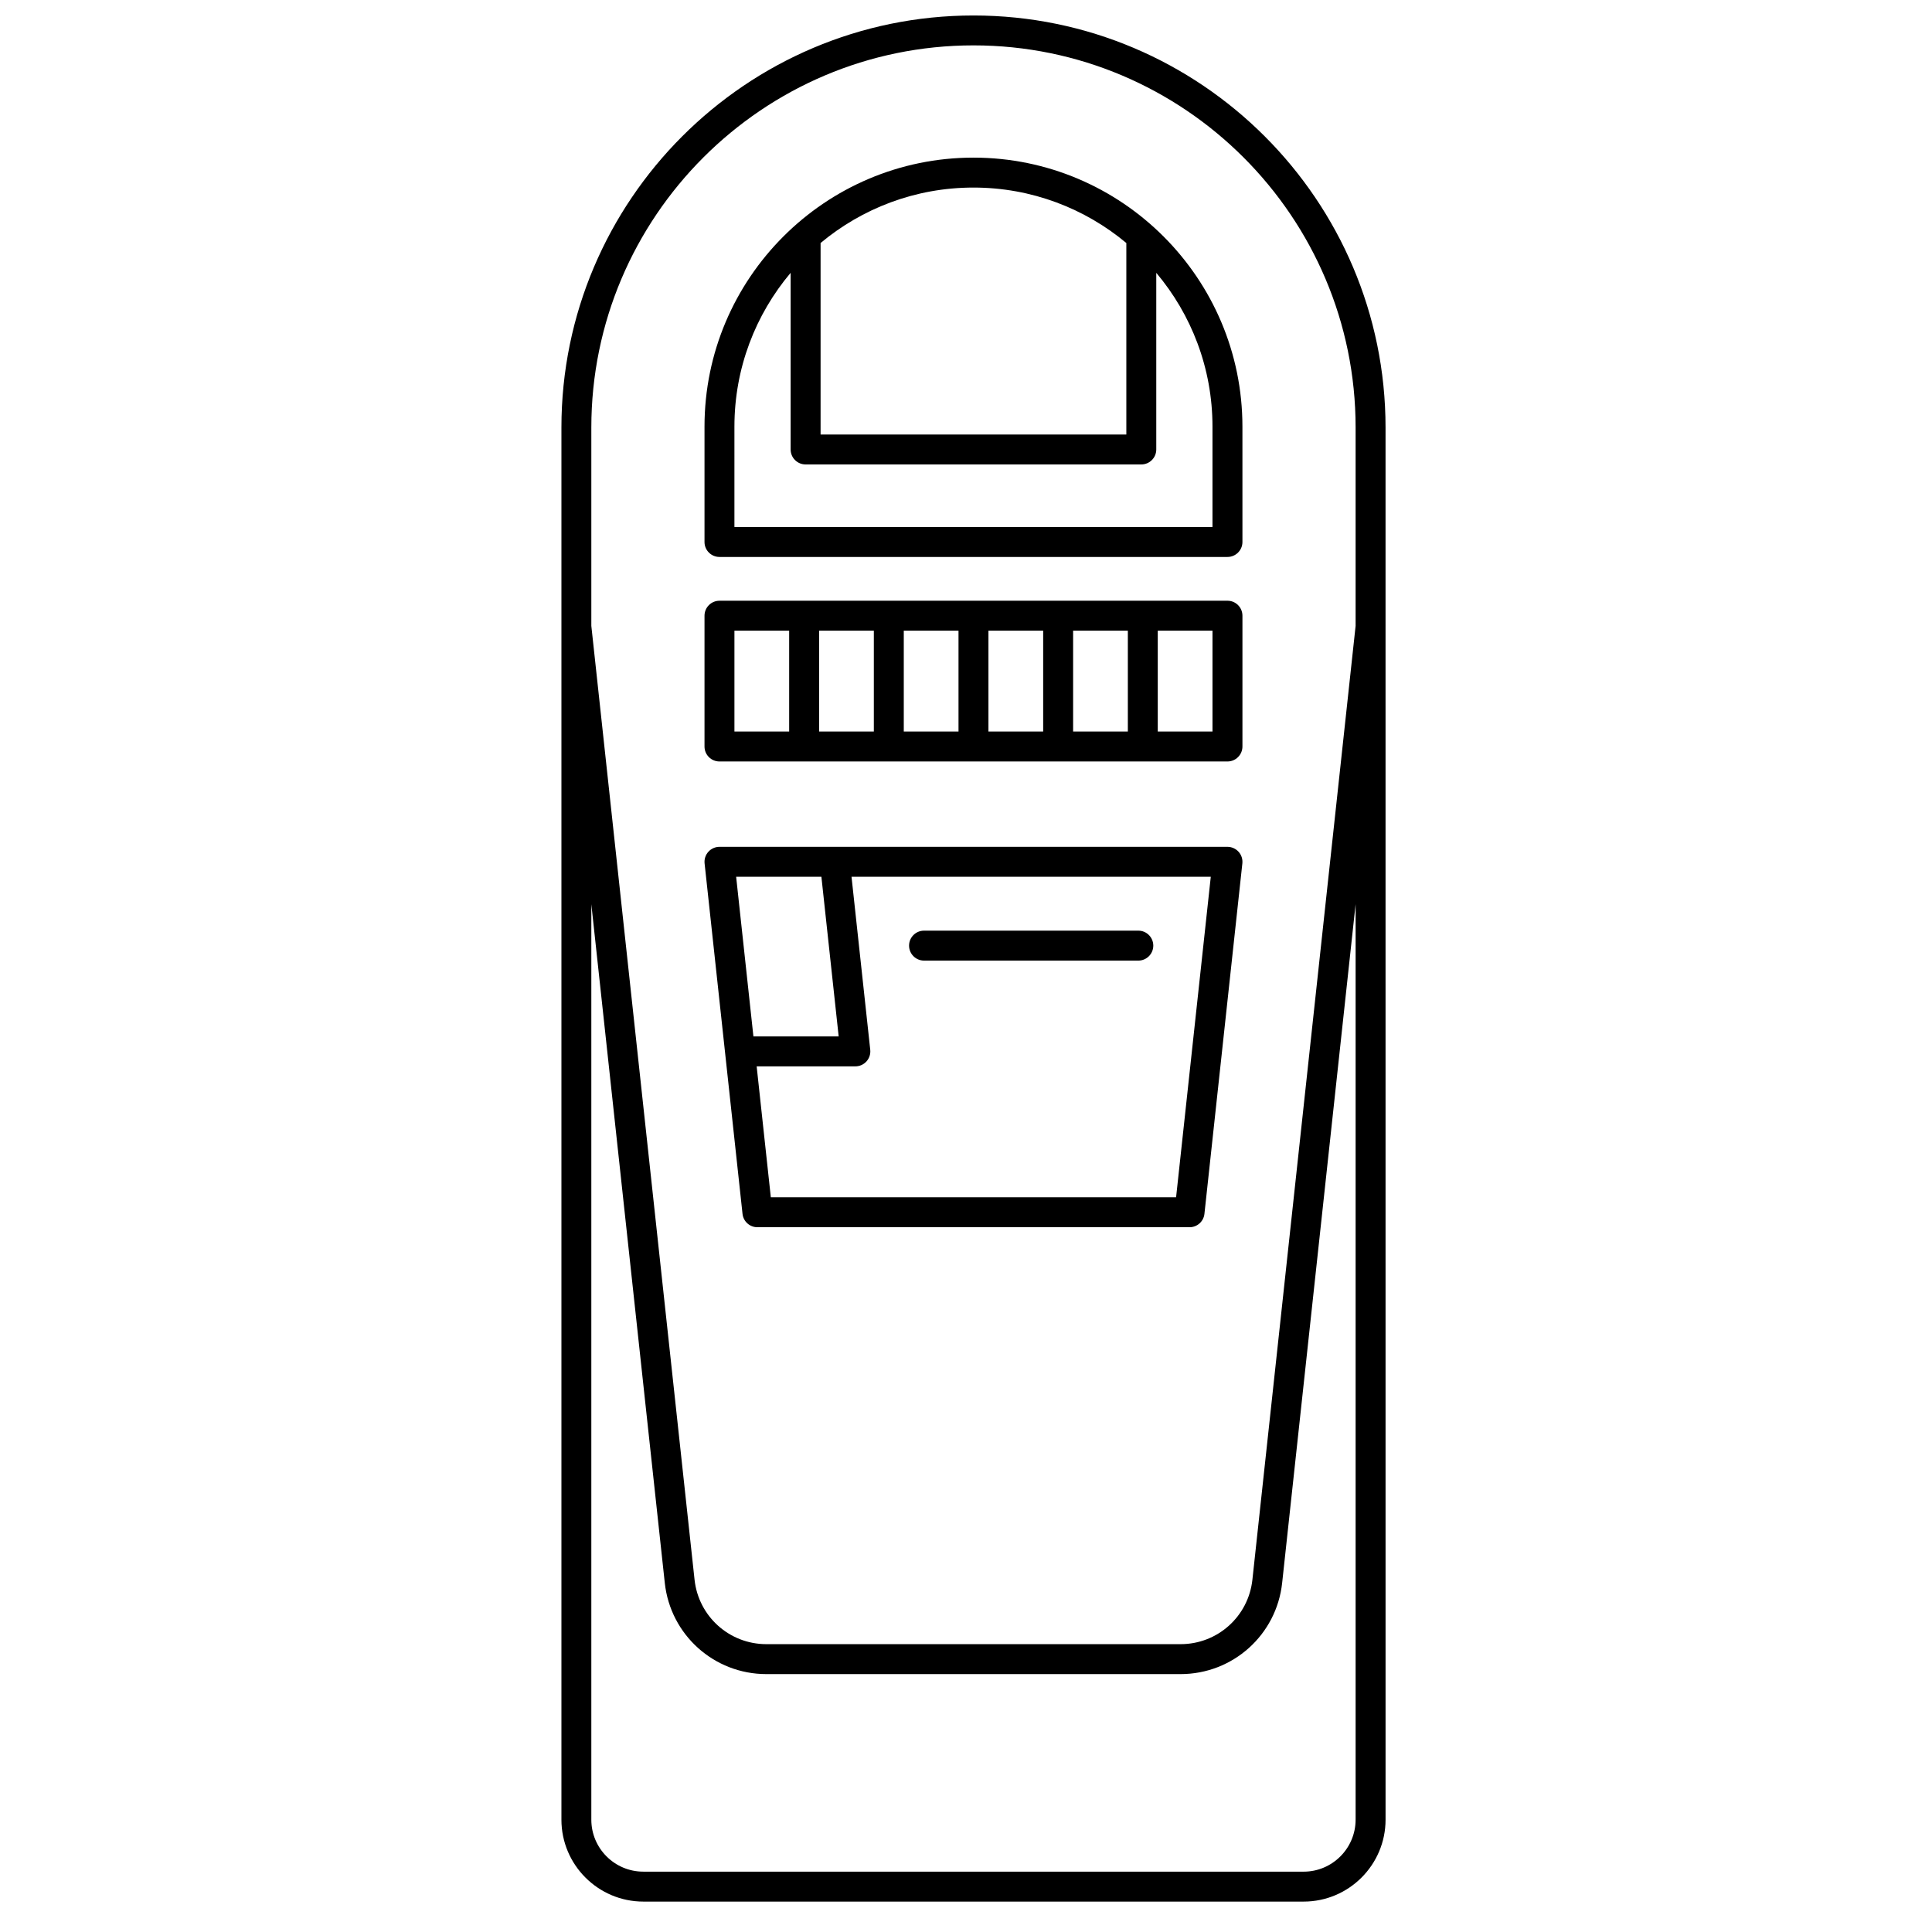 <?xml version="1.0" encoding="UTF-8"?>
<!-- Uploaded to: ICON Repo, www.iconrepo.com, Generator: ICON Repo Mixer Tools -->
<svg width="800px" height="800px" version="1.1" viewBox="144 144 512 512" xmlns="http://www.w3.org/2000/svg">
 <defs>
  <clipPath id="a">
   <path d="m292 148.09h220v499.91h-220z"/>
  </clipPath>
 </defs>
 <g clip-path="url(#a)">
  <path d="m314.48 647.94h175c11.969 0 21.707-9.738 21.707-21.707l-0.004-368.93c0-60.215-48.988-109.2-109.2-109.2-60.215 0-109.2 48.988-109.2 109.2v368.93c0 11.969 9.738 21.707 21.707 21.707zm175-7.934h-175c-7.594 0-13.773-6.176-13.773-13.773v-242.62l19.469 179.88c1.492 13.773 13.062 24.16 26.918 24.16h109.77c13.855 0 25.426-10.387 26.918-24.16l19.469-179.88v242.62c-0.008 7.598-6.184 13.777-13.777 13.777zm-87.5-483.98c55.84 0 101.27 45.43 101.27 101.27v52.574l-27.352 252.77c-1.055 9.738-9.234 17.078-19.027 17.078h-109.78c-9.793 0-17.973-7.344-19.027-17.078l-27.355-252.77v-52.574c0-55.84 45.43-101.27 101.27-101.27z"/>
 </g>
 <path d="m469.29 368.42h-134.62c-1.125 0-2.199 0.48-2.953 1.316-0.754 0.84-1.113 1.957-0.992 3.078l10.051 92.875c0.219 2.016 1.918 3.539 3.945 3.539h114.52c2.027 0 3.727-1.527 3.945-3.539l10.051-92.875c0.121-1.121-0.238-2.238-0.992-3.078-0.754-0.836-1.828-1.316-2.953-1.316zm-107.61 7.938 4.578 42.309h-22.594l-4.578-42.309zm93.996 84.938h-107.4l-3.754-34.699h26.156c1.125 0 2.199-0.48 2.953-1.316 0.754-0.84 1.113-1.957 0.992-3.078l-4.961-45.848h95.207z"/>
 <path d="m388.88 398.57h56.785c2.191 0 3.969-1.777 3.969-3.969s-1.777-3.969-3.969-3.969h-56.785c-2.191 0-3.969 1.777-3.969 3.969 0.004 2.191 1.777 3.969 3.969 3.969z"/>
 <path d="m334.67 345.8h134.62c2.191 0 3.969-1.777 3.969-3.969v-34.664c0-2.191-1.777-3.969-3.969-3.969l-134.62 0.004c-2.191 0-3.969 1.777-3.969 3.969v34.664c0 2.191 1.777 3.965 3.969 3.965zm85.781-7.934h-14.504v-26.73h14.504zm7.934-26.73h14.504v26.73h-14.504zm-30.371 26.73h-14.504v-26.73h14.504zm-22.438 0h-14.504v-26.73h14.504zm89.746 0h-14.504v-26.73h14.504zm-126.69-26.73h14.504v26.73h-14.504z"/>
 <path d="m334.67 291.6h134.62c2.191 0 3.969-1.777 3.969-3.969l-0.004-30.582c0-39.301-31.977-71.277-71.277-71.277-39.305 0-71.277 31.977-71.277 71.277v30.586c0 2.191 1.777 3.965 3.969 3.965zm107.82-83.199v50.75h-81.027v-50.75c10.988-9.168 25.117-14.695 40.512-14.695 15.398 0 29.527 5.527 40.516 14.695zm-103.86 48.648c0-15.508 5.609-29.723 14.895-40.746v46.812c0 2.191 1.777 3.969 3.969 3.969h88.961c2.191 0 3.969-1.777 3.969-3.969v-46.812c9.285 11.023 14.895 25.238 14.895 40.746v26.617h-126.69z"/>
</svg>